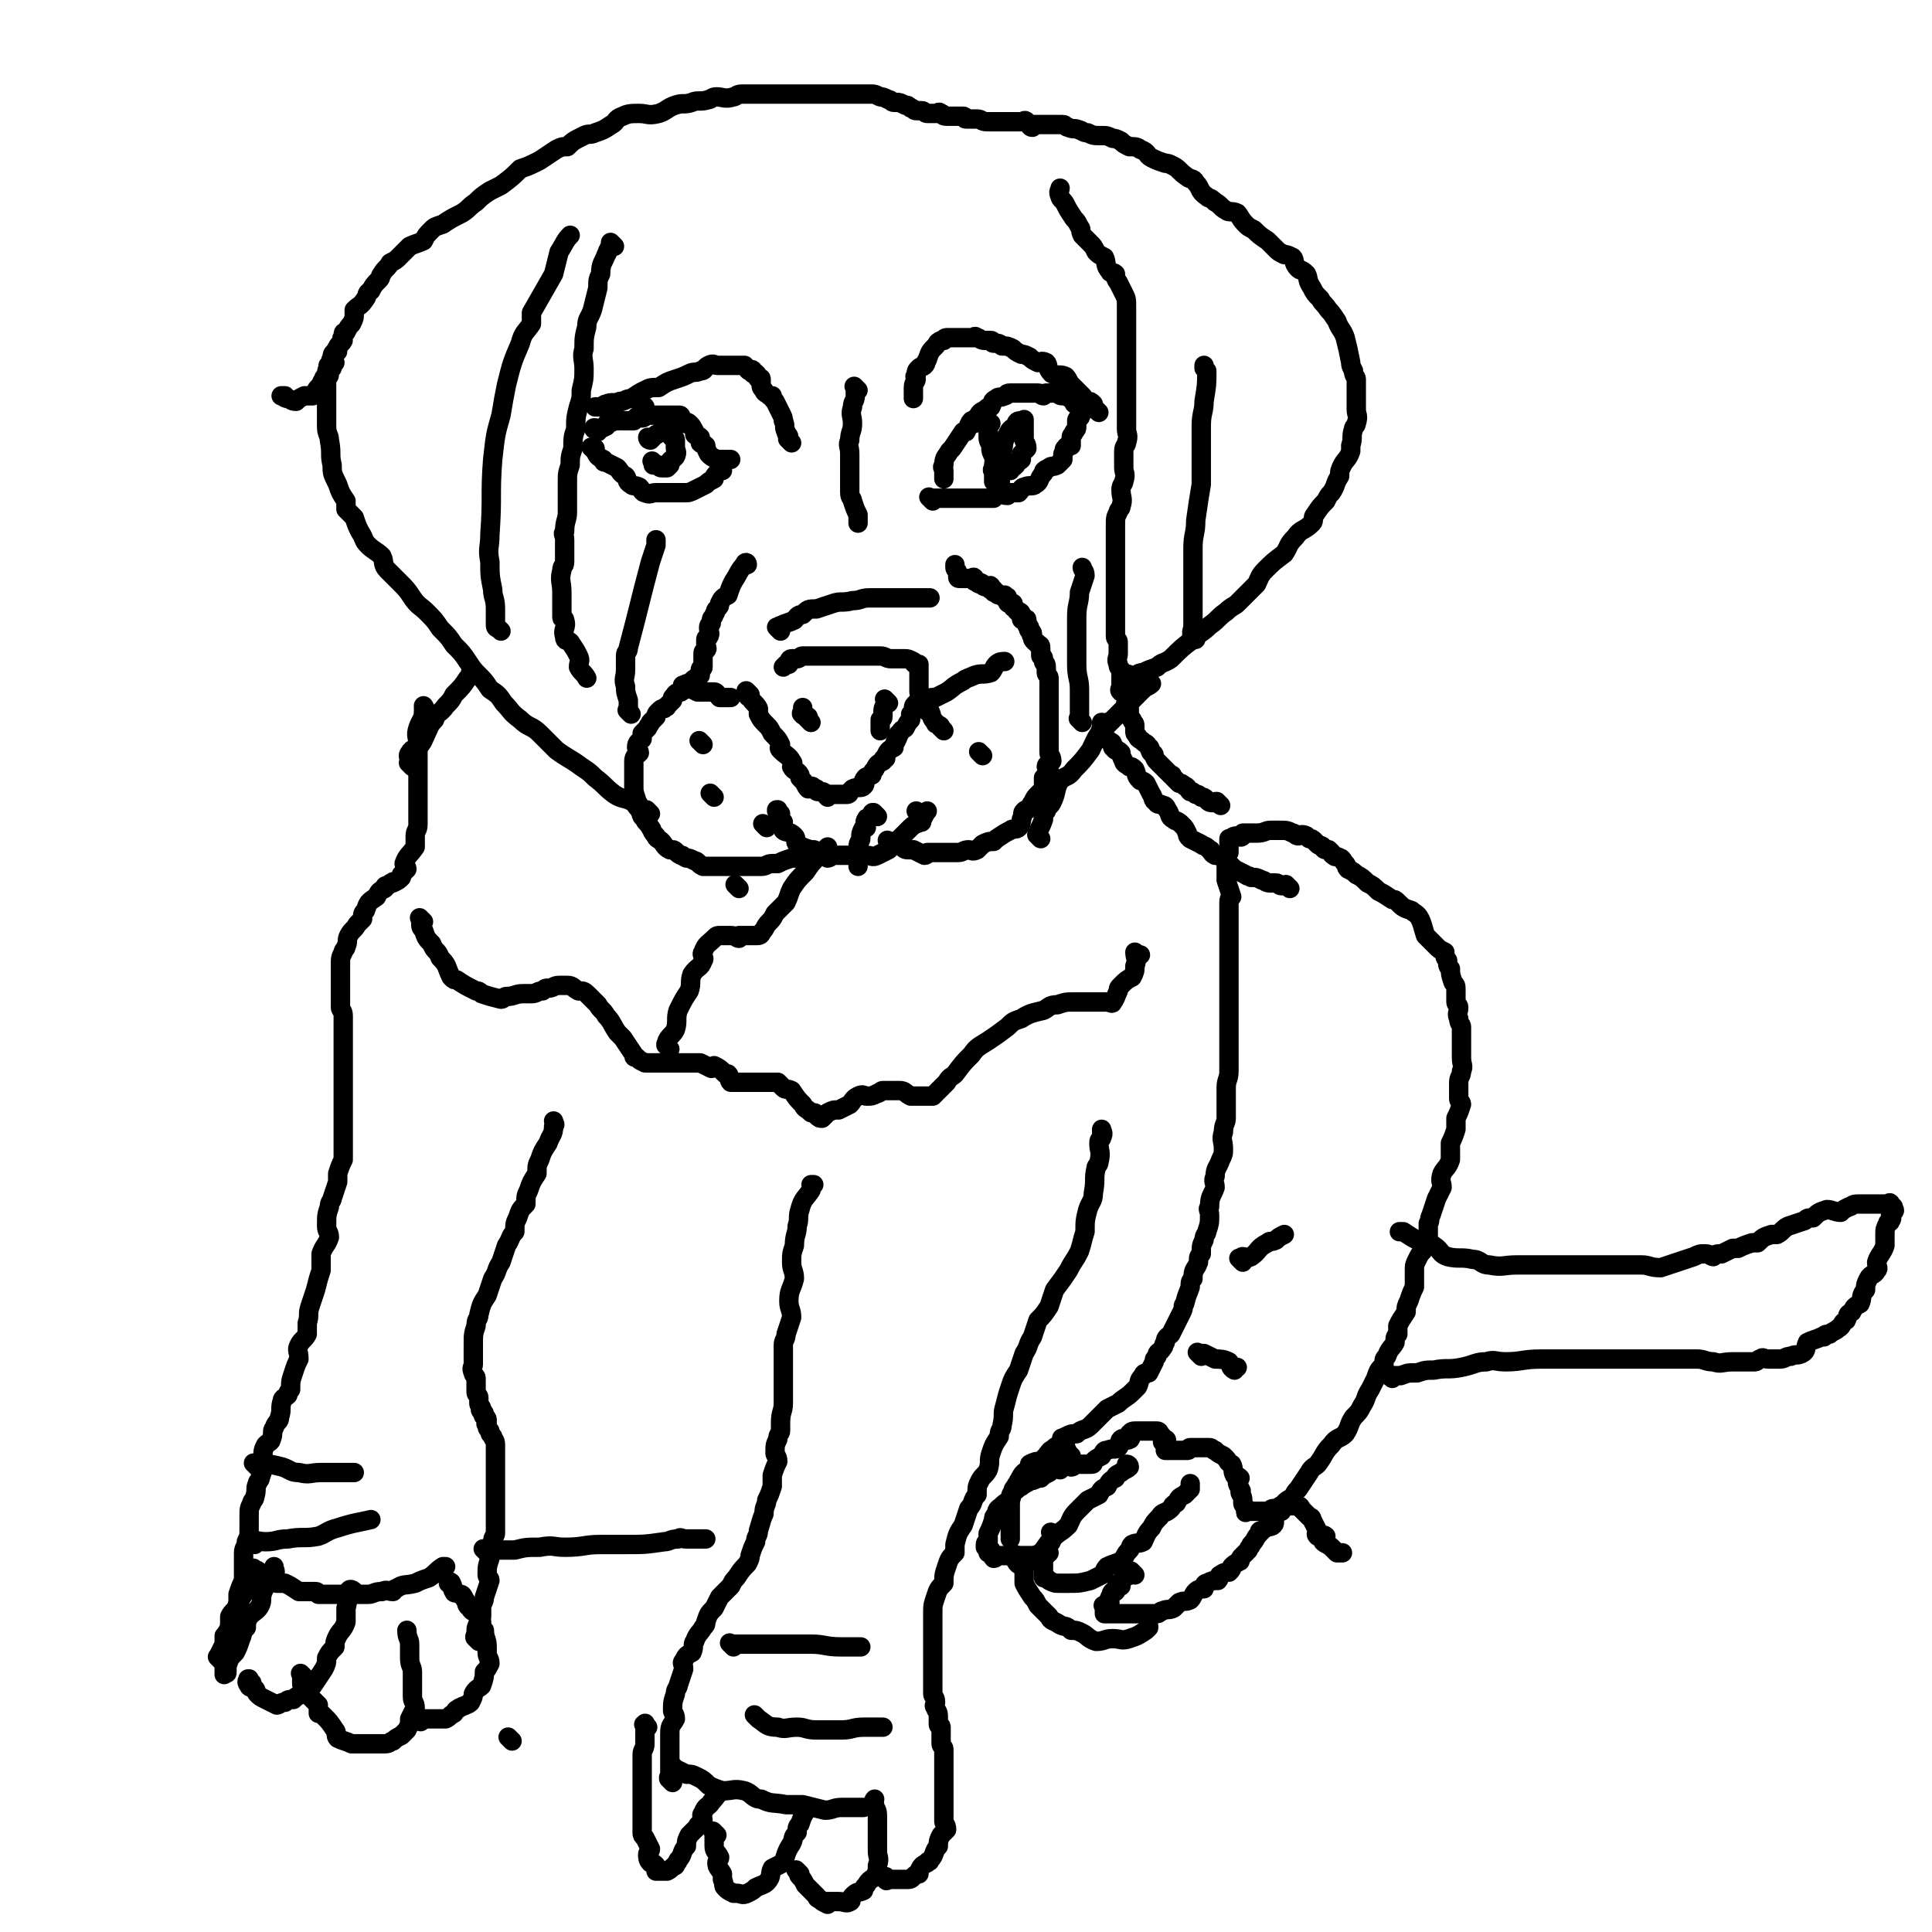 <svg viewBox='0 0 698 698' version='1.1' xmlns='http://www.w3.org/2000/svg' xmlns:xlink='http://www.w3.org/1999/xlink'><g fill='none' stroke='#000000' stroke-width='7' stroke-linecap='round' stroke-linejoin='round'><path d='M234,624c-1,-1 -1,-2 -1,-1 -1,0 0,0 0,1 0,2 0,2 0,4 0,1 0,1 0,2 0,2 -1,2 -1,4 0,1 0,1 0,2 0,3 0,3 0,7 0,1 0,1 0,2 0,1 0,1 0,3 0,2 0,2 0,4 0,2 0,2 0,4 0,2 0,2 0,4 0,1 0,1 0,2 0,1 0,1 1,2 1,2 1,2 2,4 0,1 -1,1 -1,2 0,1 0,2 1,3 1,0 1,0 2,1 0,0 0,1 1,2 0,0 -1,0 -1,0 0,0 0,0 1,0 0,0 1,0 1,0 1,0 1,0 2,0 2,-1 1,-1 3,-2 0,-1 1,-1 1,-2 2,-2 1,-3 3,-5 0,-2 0,-2 1,-4 1,-1 1,-1 3,-3 0,-1 1,-1 2,-2 0,-2 -1,-2 0,-3 1,-3 2,-2 3,-4 2,-2 2,-3 4,-4 '/><path d='M259,663c-1,-1 -1,-1 -1,-1 -1,-1 0,0 0,0 0,0 0,0 0,0 0,1 0,1 0,1 0,1 0,1 0,1 0,2 0,2 0,3 0,2 1,2 2,4 0,1 -1,1 -1,2 0,2 1,2 2,4 0,1 0,1 0,2 1,2 0,2 1,3 1,1 1,1 3,2 0,0 0,0 1,0 2,0 2,1 4,0 2,-1 2,-1 3,-2 2,-1 3,-1 4,-2 2,-2 1,-3 2,-5 2,-1 2,-1 4,-2 1,-3 1,-4 3,-7 1,-2 0,-2 2,-4 0,-2 0,-2 1,-3 1,-3 1,-3 3,-6 0,0 0,0 1,0 '/><path d='M289,677c-1,-1 -1,-1 -1,-1 -1,-1 0,0 0,0 1,1 0,1 1,2 1,1 1,1 2,3 0,0 0,0 1,1 1,1 1,1 3,3 0,0 0,1 1,1 1,1 1,1 3,2 0,0 0,-1 0,-1 1,0 1,0 3,0 0,0 0,0 1,0 2,0 3,1 4,0 1,0 0,-1 1,-2 2,-2 2,-1 4,-2 0,-1 0,-1 1,-2 1,-2 2,-2 3,-3 1,-2 1,-2 1,-4 1,-3 0,-3 0,-5 0,-3 0,-3 0,-6 0,-2 0,-2 0,-4 0,-2 0,-2 0,-3 0,-3 -1,-2 -1,-4 -1,-1 0,-2 0,-2 '/><path d='M320,679c-1,-1 -1,-1 -1,-1 -1,-1 0,0 0,0 0,0 1,0 1,0 0,0 0,1 0,1 0,1 1,0 1,0 1,0 1,0 1,0 1,0 1,0 3,0 1,0 1,0 2,0 2,0 2,0 3,-1 1,-1 1,-1 2,-1 0,-1 0,-1 0,-1 1,-2 1,-2 3,-3 0,-1 1,0 1,-1 2,-2 1,-3 3,-5 0,-2 0,-2 1,-4 1,-1 1,-1 2,-2 0,-2 -1,-2 -1,-3 0,-1 0,-1 0,-1 0,-1 0,-1 0,-2 0,-1 0,-1 0,-2 0,-1 0,-1 0,-1 0,-2 0,-2 0,-3 0,0 0,0 0,0 0,-1 0,-1 0,-1 0,-1 0,-1 0,-1 0,-2 0,-2 0,-3 0,-1 0,-1 0,-1 0,-1 0,-1 0,-2 0,-2 0,-2 0,-4 0,0 0,0 0,0 0,-1 0,-1 0,-2 0,-2 0,-2 0,-3 0,-1 -1,-1 -1,-2 0,-2 0,-2 0,-3 0,-2 0,-2 0,-3 0,-1 -1,0 -1,-1 0,-2 0,-2 0,-3 0,-2 -1,-2 -1,-3 -1,-1 0,-1 0,-2 0,-2 -1,-2 -1,-3 0,-1 0,-1 0,-2 0,-2 0,-2 0,-3 0,-2 0,-2 0,-3 0,-2 0,-2 0,-4 0,-3 0,-3 0,-6 0,-2 0,-2 0,-4 0,-4 0,-4 0,-7 0,-3 0,-3 1,-6 1,-3 1,-3 3,-5 0,-3 0,-3 1,-6 1,-3 1,-3 3,-5 0,-2 0,-2 0,-3 1,-4 1,-4 3,-7 1,-3 1,-3 2,-6 2,-2 1,-3 3,-5 0,-3 0,-3 1,-5 1,-2 2,-2 3,-4 1,-3 0,-3 1,-6 1,-3 1,-3 3,-6 0,-3 1,-2 1,-4 1,-4 0,-4 1,-7 1,-4 1,-4 2,-7 1,-3 1,-3 3,-6 1,-3 1,-3 2,-6 2,-3 1,-3 3,-6 1,-3 1,-3 2,-6 2,-2 2,-2 4,-5 1,-3 1,-3 2,-6 3,-4 3,-4 5,-7 2,-4 2,-3 4,-7 1,-3 1,-4 2,-7 0,-4 0,-4 1,-8 1,-3 2,-3 2,-6 1,-5 0,-5 1,-9 0,-1 1,-1 1,-2 1,-4 0,-4 0,-7 0,-2 1,-1 1,-2 1,-2 0,-2 0,-3 0,0 0,1 0,1 '/><path d='M243,644c-1,-1 -1,-1 -1,-1 -1,-1 0,0 0,0 0,0 0,0 0,0 0,0 0,0 0,0 -1,-1 0,-1 0,-2 0,-2 0,-2 0,-4 0,-3 0,-3 0,-5 0,-3 0,-3 0,-6 0,-3 1,-3 2,-5 0,-2 -1,-2 -1,-3 0,-3 0,-3 1,-6 0,-2 1,-2 1,-3 1,-3 1,-3 2,-6 0,-2 -1,-2 0,-3 1,-2 1,-2 3,-3 1,-2 0,-3 1,-4 1,-3 2,-3 3,-5 1,-1 1,-1 1,-2 1,-3 1,-3 3,-5 1,-2 1,-2 2,-4 2,-2 2,-2 4,-4 1,-2 1,-2 2,-3 2,-3 2,-3 4,-5 1,-2 1,-2 1,-3 1,-3 1,-3 2,-5 0,-2 1,-2 1,-4 1,-3 1,-4 2,-6 0,-3 1,-3 1,-5 1,-2 1,-2 2,-5 0,-2 0,-2 0,-4 1,-3 1,-3 2,-5 0,-2 -1,-2 -1,-3 0,-3 0,-3 1,-5 0,-2 1,-2 1,-3 0,-2 0,-2 0,-3 0,-4 1,-4 1,-7 0,-3 0,-3 0,-5 0,-3 0,-3 0,-6 0,-2 0,-2 0,-4 0,-2 0,-2 0,-3 0,-2 0,-2 0,-3 0,-2 1,-2 1,-4 1,-3 1,-3 2,-6 0,-3 -1,-3 -1,-6 0,-4 1,-4 2,-8 0,-3 -1,-3 -1,-6 0,-3 0,-3 1,-6 0,-4 1,-4 1,-7 1,-3 0,-3 1,-6 1,-4 2,-4 4,-7 0,-1 0,-1 1,-2 0,0 -1,0 -1,0 '/><path d='M91,572c-1,-1 -1,-1 -1,-1 -1,-1 0,0 0,0 0,0 0,0 0,0 0,1 0,1 0,1 0,0 -1,0 -1,0 -1,1 -1,2 -1,4 -2,3 -2,3 -3,6 -1,1 -1,1 -1,3 -1,1 -1,1 -1,3 0,1 -1,1 -1,2 0,3 0,3 0,5 0,1 -1,1 -1,1 0,2 0,2 0,4 0,0 0,0 0,1 0,1 0,1 0,3 0,0 0,0 0,0 0,1 0,1 0,1 0,0 0,0 0,0 1,-1 1,0 1,-1 0,-1 0,-1 0,-2 1,-3 1,-3 3,-5 1,-2 1,-2 2,-5 1,-2 0,-2 2,-4 0,-2 0,-2 1,-4 2,-2 3,-2 4,-4 1,-2 0,-2 1,-5 1,-2 1,-2 3,-4 0,-1 1,-1 1,-2 1,-1 0,-2 0,-3 '/><path d='M91,608c-1,-1 -1,-1 -1,-1 -1,-1 0,0 0,0 0,0 0,0 0,0 0,0 0,0 0,0 -1,-1 0,0 0,0 0,0 0,0 0,0 0,0 0,-1 0,0 -1,0 -1,1 0,2 0,1 1,0 2,1 1,1 0,1 1,2 1,1 1,1 3,2 0,0 0,0 0,0 2,1 2,1 4,2 1,0 1,-1 3,-1 1,-1 1,-1 3,-1 1,-1 1,-1 1,-1 2,-1 2,-1 4,-2 1,-1 1,-1 2,-2 2,-3 2,-3 4,-6 1,-2 1,-2 1,-4 1,-2 1,-2 3,-4 0,-2 0,-2 1,-4 1,-2 2,-2 3,-5 0,-2 0,-2 0,-5 1,-3 0,-4 1,-6 0,-1 1,-1 2,0 0,0 -1,0 -1,1 '/><path d='M185,629c-1,-1 -1,-1 -1,-1 -1,-1 0,0 0,0 0,0 0,0 0,0 '/><path d='M110,606c-1,-1 -1,-1 -1,-1 -1,-1 0,0 0,0 0,0 0,0 0,0 0,1 0,1 0,3 0,1 0,1 1,3 2,2 2,2 4,4 0,0 0,0 1,1 0,1 0,1 0,3 1,0 1,0 2,1 2,2 2,2 4,5 1,1 0,2 1,3 2,1 3,1 5,2 1,0 1,0 3,0 2,0 2,0 5,0 2,0 2,0 4,0 2,0 2,-1 3,-1 1,-1 1,-1 3,-2 1,-1 1,-1 2,-2 1,-2 1,-2 1,-4 1,-2 1,-2 2,-4 0,-2 -1,-2 -1,-4 0,-2 0,-2 0,-4 0,-2 0,-2 0,-5 0,-2 -1,-2 -1,-5 0,-2 0,-2 0,-5 0,-2 -1,-2 -1,-5 0,0 0,0 0,0 '/><path d='M152,622c-1,-1 -1,-1 -1,-1 -1,-1 0,0 0,0 0,0 0,0 0,0 1,0 1,0 1,0 1,0 1,0 1,0 1,0 1,0 1,0 1,0 1,0 2,0 2,0 2,0 4,0 1,0 1,0 1,0 2,-1 1,-1 3,-2 1,-2 1,-1 2,-2 2,-1 3,-1 4,-2 1,-2 1,-2 1,-3 1,-2 2,-2 3,-3 1,-3 1,-3 1,-5 1,-1 1,-1 2,-3 0,-2 -1,-2 -1,-4 0,-1 0,-1 0,-2 0,-3 -1,-3 -1,-6 -1,-1 -1,-1 -1,-3 -1,-2 -1,-2 -2,-3 -1,-1 -2,-1 -2,-2 -2,-1 -1,-2 -2,-3 -1,-2 -1,-2 -2,-2 -1,-1 -2,0 -2,-1 -1,-1 0,-2 -1,-3 0,-1 -1,0 -1,0 '/><path d='M173,593c-1,-1 -1,-1 -1,-1 -1,-1 0,0 0,0 0,0 0,0 0,0 0,0 0,0 0,0 -1,-1 0,-1 0,-1 0,-1 0,-1 0,-1 0,-2 0,-2 1,-4 0,-1 1,-1 1,-2 0,-2 0,-2 0,-3 0,-2 1,-2 1,-4 1,-3 1,-3 2,-6 0,-1 -1,-1 -1,-2 0,-3 0,-3 1,-6 0,-2 1,-2 1,-3 0,-2 0,-2 0,-3 0,-2 1,-2 1,-3 0,-2 0,-2 0,-3 0,-1 0,-1 0,-2 0,-2 0,-2 0,-4 0,-2 0,-2 0,-4 0,-2 0,-2 0,-4 0,-1 0,-1 0,-2 0,-2 0,-2 0,-3 0,-1 0,-1 0,-1 0,-1 0,-1 0,-2 0,-2 0,-2 0,-4 0,-2 0,-2 0,-3 0,-2 -1,-2 -1,-3 -1,-1 -1,-1 -1,-2 -1,-1 -1,-1 -1,-2 -1,-1 0,-1 0,-1 0,-1 0,-1 0,-1 0,-1 -1,-1 -1,-1 -1,-1 0,-1 0,-1 0,-1 -1,-1 -1,-1 -1,-1 0,-1 0,-1 0,-1 -1,-1 -1,-2 0,-1 0,-1 0,-2 0,-1 -1,-1 -1,-2 0,-2 0,-2 0,-3 0,-1 0,-1 0,-2 0,-1 -1,-1 -1,-2 -1,-2 0,-2 0,-3 0,-2 0,-2 0,-4 0,-2 0,-2 0,-3 0,-4 0,-4 1,-7 0,-3 1,-2 1,-4 1,-4 1,-4 3,-7 1,-3 1,-3 2,-6 2,-3 1,-3 3,-6 1,-3 1,-3 2,-6 2,-3 1,-3 3,-5 0,-3 0,-3 1,-5 1,-3 1,-3 3,-5 0,-3 0,-3 1,-5 1,-3 1,-3 3,-6 0,-3 0,-3 1,-5 1,-3 1,-3 3,-6 1,-3 2,-3 2,-6 1,-1 0,-1 0,-2 '/><path d='M80,600c-1,-1 -1,-1 -1,-1 -1,-1 0,0 0,0 0,0 0,-1 0,-1 1,-2 1,-2 2,-4 0,-1 0,-1 0,-3 1,-1 1,-1 2,-3 0,-2 0,-2 0,-4 1,-2 2,-2 3,-4 0,-2 0,-2 0,-4 1,-3 1,-3 2,-5 0,-3 0,-3 0,-6 0,-2 0,-2 0,-4 0,-2 1,-2 1,-4 1,-2 1,-2 1,-5 0,-2 0,-2 0,-4 0,-3 0,-3 1,-5 0,-1 1,-1 1,-2 1,-3 0,-3 1,-5 0,-1 1,-1 1,-2 1,-3 1,-3 2,-5 0,-1 -1,-1 -1,-2 0,-3 0,-3 1,-5 1,-1 2,-1 2,-2 1,-2 0,-3 1,-4 1,-3 2,-2 2,-4 1,-3 0,-3 1,-6 0,-1 1,-1 2,-2 0,-1 0,-1 1,-2 0,-3 0,-3 1,-6 1,-3 1,-3 2,-5 0,-3 -1,-3 0,-5 1,-2 2,-2 3,-4 0,-2 0,-2 0,-4 1,-3 0,-3 1,-6 1,-3 1,-3 2,-6 1,-4 1,-4 2,-7 0,-3 0,-3 0,-6 1,-3 2,-3 3,-6 0,-2 -1,-2 -1,-4 0,-4 0,-4 1,-7 0,-2 1,-2 1,-3 1,-3 1,-3 2,-6 0,-2 0,-2 0,-3 1,-3 1,-3 2,-5 0,-3 0,-3 0,-6 0,-3 0,-3 0,-6 0,-2 0,-2 0,-4 0,-3 0,-3 0,-6 0,-2 0,-2 0,-4 0,-2 0,-2 0,-4 0,-2 0,-2 0,-4 0,-2 0,-2 0,-3 0,-2 0,-2 0,-3 0,-2 0,-2 0,-4 0,-2 0,-2 0,-4 0,-2 0,-2 0,-4 0,-2 -1,-2 -1,-3 0,-3 0,-3 0,-6 0,-1 0,-1 0,-2 0,-2 0,-2 0,-4 0,-2 0,-2 0,-3 0,-3 0,-3 1,-5 0,-1 1,-1 1,-2 1,-2 0,-2 1,-4 1,-2 2,-2 3,-4 1,-1 1,-1 2,-2 0,-2 0,-2 1,-3 1,-3 1,-3 4,-5 1,-2 1,-2 3,-3 0,-1 0,-1 1,-1 1,-1 1,-1 2,-1 0,-1 0,0 0,0 2,-1 2,-1 3,-2 0,-1 0,-1 0,-1 1,-1 1,-1 2,-2 0,-1 -1,-1 -1,-2 1,-3 2,-3 4,-6 0,-2 0,-3 0,-4 0,-2 1,-2 1,-4 0,-2 0,-2 0,-3 0,-3 0,-3 0,-5 0,-2 0,-2 0,-3 0,-2 0,-2 0,-4 0,-1 0,-1 0,-2 0,-2 0,-2 0,-3 0,-1 0,-1 0,-2 0,-2 0,-2 0,-3 0,-2 0,-2 0,-4 0,-3 -1,-3 0,-6 1,-3 2,-3 2,-6 1,-1 0,-2 0,-2 0,0 0,1 0,1 '/><path d='M383,531c-1,-1 -1,-1 -1,-1 -1,-1 0,0 0,0 0,0 0,0 0,0 0,0 -1,0 -1,0 -1,1 -1,1 -2,2 -2,1 -2,1 -3,2 -2,0 -2,1 -4,1 -1,1 -2,1 -3,2 -2,1 -1,1 -3,2 -1,1 0,1 -1,3 -2,1 -2,1 -3,2 -1,1 -2,1 -2,3 -1,1 -1,1 -1,2 -1,3 -1,3 -2,5 0,1 0,1 0,3 0,0 -1,0 -1,1 0,1 0,1 0,1 1,1 1,0 2,1 0,0 -1,1 -1,1 0,0 1,0 1,0 1,0 0,1 1,2 1,0 1,-1 2,-1 0,0 0,0 0,0 1,0 1,0 1,0 1,0 1,0 1,0 1,0 1,0 1,0 1,0 1,0 1,0 1,0 1,0 1,0 1,0 1,0 1,0 1,0 1,0 3,0 0,0 0,0 1,0 1,0 1,0 2,0 0,0 0,0 0,0 1,0 1,0 2,0 1,0 1,0 1,0 1,0 1,0 1,0 1,0 1,0 2,-1 0,0 0,0 0,0 '/><path d='M372,564c-1,-1 -1,-1 -1,-1 -1,-1 0,0 0,0 0,0 0,0 0,0 0,0 -1,0 0,0 0,-1 0,0 1,0 2,-1 2,-1 4,-2 2,-2 2,-3 4,-5 3,-3 3,-2 6,-5 1,-2 1,-3 3,-5 2,-2 2,-2 4,-4 2,-1 2,-1 4,-2 1,-2 1,-2 3,-3 1,-2 1,-2 3,-3 0,-1 0,-1 2,-2 1,-1 2,-1 3,-2 0,-1 -1,-1 -1,-1 '/><path d='M381,555c-1,-1 -1,-1 -1,-1 -1,-1 0,0 0,0 0,0 0,1 0,1 0,2 0,2 -1,3 0,1 -1,1 -1,1 -1,1 -1,1 -1,3 0,1 0,1 0,3 0,0 0,0 0,0 0,1 0,1 0,1 0,2 0,2 0,4 0,0 1,0 1,0 1,1 1,1 1,1 2,1 2,1 4,1 1,0 1,0 3,0 4,0 4,0 8,-1 2,-1 2,-1 4,-2 1,-1 1,-2 2,-3 2,-1 3,-1 5,-2 2,-2 1,-2 3,-4 1,-1 0,-1 1,-2 2,-1 2,0 4,-1 1,-2 1,-3 3,-5 1,-2 1,-2 3,-4 1,-2 2,-1 4,-3 1,-1 0,-1 2,-2 1,-2 1,-2 3,-3 1,-1 1,-1 2,-2 0,-1 0,-1 0,-2 '/><path d='M410,569c-1,-1 -1,-1 -1,-1 -1,-1 0,0 0,0 0,0 0,0 0,0 0,0 -1,0 -1,0 0,0 0,1 0,1 -1,1 -1,0 -2,1 -1,1 -1,2 -1,3 -1,0 -1,-1 -1,-1 -1,0 0,2 -1,3 0,0 -1,0 -1,0 -1,1 0,1 -1,2 0,0 0,0 0,1 -1,0 0,0 0,1 0,0 -1,0 -1,1 0,0 0,0 0,0 -1,0 -1,0 -1,0 -1,0 0,0 0,1 0,0 0,1 0,1 0,1 0,1 0,1 0,0 1,0 1,0 1,0 1,0 1,0 1,0 1,0 2,0 1,0 1,0 2,0 0,0 0,0 0,0 1,0 1,0 3,0 0,0 0,0 1,0 1,0 1,0 3,0 1,0 1,0 2,0 2,0 2,0 4,0 1,0 1,-1 2,-1 2,-1 2,0 4,-1 1,-1 1,-1 2,-2 2,-1 2,0 4,-1 1,-1 1,-2 2,-3 1,-1 2,-1 3,-1 0,-1 0,-2 1,-2 2,-1 2,-1 4,-1 1,-1 0,-2 1,-2 1,-1 2,-1 3,-1 1,-1 1,-1 1,-2 1,-1 1,-1 3,-2 0,-1 0,-1 1,-2 1,-1 1,-1 2,-2 0,-1 1,-1 1,-2 2,-2 1,-2 3,-4 0,-1 0,-1 1,-1 2,-2 3,-1 4,-2 1,-1 0,-2 0,-3 1,-2 1,-1 3,-2 1,-2 0,-2 1,-3 1,-1 1,-1 3,-2 1,-2 1,-2 2,-3 2,-3 2,-3 4,-6 1,-2 2,-2 3,-3 3,-4 2,-4 5,-7 2,-3 3,-2 5,-4 2,-3 1,-3 3,-6 2,-2 2,-2 3,-4 2,-3 1,-3 3,-6 1,-2 1,-2 2,-4 1,-3 1,-3 3,-5 0,-2 0,-2 1,-3 1,-3 2,-3 3,-5 0,-2 0,-2 1,-3 0,-2 0,-2 0,-3 1,-2 1,-2 3,-5 0,-2 0,-2 1,-4 1,-3 1,-3 2,-5 0,-3 0,-3 0,-6 0,-2 0,-2 1,-4 1,-2 1,-2 2,-3 1,-3 1,-3 2,-5 0,-2 0,-2 0,-5 1,-1 0,-1 1,-3 1,-3 1,-3 2,-6 1,-2 1,-2 2,-4 0,-2 -1,-2 0,-5 1,-2 2,-2 3,-5 0,-3 0,-3 0,-6 1,-2 1,-2 2,-5 0,-2 0,-2 0,-4 1,-2 1,-2 2,-5 0,-1 -1,-1 -1,-2 0,-3 0,-3 0,-6 0,-2 1,-2 1,-4 1,-2 0,-2 0,-5 0,-2 0,-2 0,-4 0,-1 0,-1 0,-2 0,-3 0,-3 0,-5 0,-1 -1,-1 -1,-3 -1,-2 0,-2 0,-4 0,-1 -1,-1 -1,-2 0,-2 0,-2 0,-4 0,-2 0,-2 -1,-3 -1,-3 -1,-3 -1,-5 -1,-1 -1,-1 -1,-3 -1,-1 -1,-1 -1,-3 -2,-1 -2,-1 -3,-2 -2,-2 -2,-2 -4,-4 -1,-3 -1,-4 -2,-6 -1,-2 -2,-2 -3,-3 -3,-1 -3,-1 -5,-3 -1,-1 -1,-1 -2,-1 -3,-2 -3,-2 -5,-3 -2,-2 -2,-2 -4,-3 -2,-2 -2,-2 -4,-3 -1,-1 -1,-1 -3,-2 -1,-1 0,-1 -1,-2 -1,-1 -1,-2 -2,-2 -1,-1 -2,0 -2,-1 -1,0 -1,-1 -1,-1 -1,-1 -1,-1 -1,-1 -1,0 -1,0 -1,0 -1,0 -1,-1 -1,-1 -1,-1 -1,0 -2,-1 -1,-1 -1,-1 -1,-1 -1,-1 -1,-1 -2,-1 -1,-1 -1,-1 -1,-1 -2,-1 -2,0 -3,0 -1,0 -1,-1 -2,-1 -2,-1 -2,-1 -5,-1 -1,0 -1,0 -3,0 -2,0 -2,1 -5,1 -1,0 -1,0 -2,0 -2,0 -2,0 -3,0 0,0 0,1 0,1 -1,1 -1,0 -2,0 -2,0 -2,1 -2,1 -1,1 -1,0 -1,0 0,0 0,1 0,1 0,1 0,1 0,1 0,1 0,1 0,3 0,0 -1,0 -1,0 0,1 0,1 0,2 0,2 0,2 0,4 0,1 0,1 0,3 0,1 0,1 0,1 1,3 1,3 2,6 0,0 -1,0 -1,2 0,2 0,2 0,4 0,3 0,3 0,6 0,3 0,3 0,6 0,1 0,1 0,3 0,2 0,2 0,4 0,2 0,2 0,4 0,3 0,3 0,6 0,2 0,2 0,5 0,3 0,3 0,6 0,2 0,2 0,5 0,3 0,3 0,7 0,2 0,2 0,5 0,3 -1,3 -1,6 0,2 0,2 0,5 0,3 0,3 0,6 0,2 -1,2 -1,5 -1,3 0,3 0,6 0,2 0,2 -1,4 -1,3 -2,3 -2,6 -1,2 0,2 0,4 -1,3 -2,3 -2,7 -1,1 0,1 0,3 0,3 0,3 -1,6 0,1 -1,1 -1,3 -1,2 -1,2 -1,5 -1,1 -1,1 -1,3 -1,3 -2,2 -2,6 -1,1 -1,1 -1,3 -1,3 -1,2 -2,6 -1,1 0,1 -1,3 -1,2 -1,2 -2,4 -1,2 -1,2 -2,4 -1,1 -2,1 -2,3 -1,1 0,1 -1,2 -1,2 -2,1 -2,3 -1,1 -1,1 -1,2 -1,2 -1,2 -2,4 -1,0 -2,0 -2,1 -2,2 -1,2 -2,4 -1,1 -1,1 -2,2 -2,2 -3,2 -5,4 -2,1 -2,1 -4,2 -2,2 -2,2 -4,4 -1,1 -1,1 -2,2 -2,2 -3,1 -5,3 -2,0 -2,0 -4,1 -1,1 0,2 -1,3 -2,1 -2,0 -3,1 -1,1 -2,1 -2,2 -1,0 0,1 -1,1 -1,1 -1,1 -2,2 -2,0 -2,0 -4,1 0,1 0,1 0,2 -1,1 -1,0 -2,1 -1,1 -1,1 -1,2 -1,0 0,0 -1,1 0,1 -1,1 -1,2 -1,1 -1,1 -1,2 -1,1 -1,2 -1,3 -1,1 0,1 0,1 0,2 0,2 0,4 0,1 0,1 0,3 0,1 0,1 0,3 0,1 0,1 0,2 0,0 0,0 0,1 '/><path d='M368,563c-1,-1 -1,-1 -1,-1 -1,-1 0,0 0,0 0,0 0,1 0,1 0,1 0,1 0,1 1,2 2,1 3,3 0,2 0,2 0,5 1,2 1,2 3,5 1,1 1,1 2,3 2,2 2,2 4,4 1,2 1,1 4,3 2,1 2,0 4,2 2,0 2,0 4,1 2,1 2,2 5,3 3,0 3,-1 6,-1 3,0 3,1 6,0 3,-1 3,-1 6,-3 1,-1 1,-1 1,-1 0,-1 0,0 0,0 '/><path d='M466,321c-1,-1 -1,-1 -1,-1 -1,-1 0,0 0,0 0,0 0,0 0,0 -1,0 -1,0 -2,0 -1,0 -1,-1 -2,-1 -1,0 -1,0 -2,0 -2,0 -2,-1 -3,-1 -2,-1 -2,-1 -4,-1 -1,-1 -1,0 -2,-1 -2,-1 -2,-1 -4,-2 -1,-1 -1,-1 -2,-2 -2,-1 -1,-2 -2,-2 -2,-1 -2,-1 -3,-1 -2,-1 -1,-2 -2,-2 -2,-2 -2,-1 -3,-2 -2,-1 -2,-1 -4,-2 -1,-1 -1,-1 -1,-2 -1,-2 -1,-2 -2,-3 -2,-2 -2,-1 -3,-2 -2,-1 -1,-2 -2,-3 -1,-2 -1,-2 -2,-2 -1,-1 -2,0 -2,-1 -2,-1 -1,-2 -2,-3 -1,-2 -1,-2 -2,-4 -1,-1 -2,-1 -2,-1 -2,-2 -1,-2 -2,-4 -1,-1 -1,-1 -2,-1 -1,-1 -2,-1 -2,-2 -1,-2 -1,-2 -1,-3 -1,-1 -1,-1 -2,-1 -1,-1 -1,-1 -1,-1 0,-1 0,-1 0,-1 0,-1 -1,-1 -1,-1 -1,-1 -1,-1 -1,-1 -1,0 -1,-1 -1,-1 -1,-1 -1,-1 -1,-2 -1,0 0,0 0,-1 0,0 0,0 0,-1 0,0 0,-1 0,-1 0,0 0,1 0,1 0,0 0,0 0,0 1,0 1,-1 2,-1 '/><path d='M441,291c-1,-1 -1,-1 -1,-1 -1,-1 0,0 0,0 0,0 0,0 0,0 0,0 0,0 0,0 -1,-1 -1,0 -1,0 -2,0 -2,0 -3,-1 -1,-1 -1,-1 -2,-1 -1,-1 -1,-1 -2,-1 -1,-1 -1,-1 -2,-1 -1,-1 -1,-2 -2,-2 -1,-1 -1,-1 -2,-1 -1,-1 -1,-1 -2,-2 -1,-1 0,-1 -1,-1 -1,-1 -1,-1 -2,-2 -1,-1 -1,-1 -2,-2 -1,-1 -1,-1 -1,-1 -1,-1 -1,-2 -1,-2 0,-1 -1,-1 -1,-1 -1,-1 0,-2 -1,-2 -1,-2 -1,-1 -2,-2 -1,-1 -2,-1 -2,-2 -1,-1 -1,-1 -1,-2 0,-1 0,-1 0,-2 0,-1 -1,-1 -1,-2 -1,-1 -1,-1 -1,-2 0,-1 0,-2 0,-2 0,-1 -1,0 -1,0 -1,-1 0,-2 0,-3 0,-2 0,-2 -1,-3 0,0 -1,0 -1,0 -1,-1 0,-1 0,-2 0,-1 0,-1 0,-1 0,-2 0,-2 0,-4 0,-1 0,-1 0,-1 -1,-1 -1,-1 -1,-2 -1,-2 0,-2 0,-4 0,-2 0,-2 0,-4 0,-1 -1,-1 -1,-2 0,-2 0,-2 0,-3 0,-2 0,-2 0,-3 0,-2 0,-2 0,-3 0,-1 0,-1 0,-1 0,-3 0,-3 0,-5 0,-2 0,-2 0,-4 0,-2 0,-2 0,-4 0,-1 0,-1 0,-2 0,-3 0,-3 0,-5 0,-1 0,-1 0,-2 0,-2 0,-2 0,-4 0,-2 0,-3 0,-4 0,-3 0,-3 1,-5 0,-1 1,-1 1,-2 1,-3 0,-3 0,-6 0,-2 1,-2 1,-3 1,-3 0,-3 0,-5 0,-2 0,-2 0,-3 0,-2 0,-2 0,-3 0,-2 1,-2 1,-3 1,-3 0,-3 0,-5 0,-1 0,-1 0,-2 0,-3 0,-3 0,-5 0,-1 0,-1 0,-2 0,-2 0,-2 0,-4 0,-1 0,-1 0,-1 0,-2 0,-2 0,-4 0,-1 0,-1 0,-2 0,-2 0,-2 0,-3 0,-4 0,-4 0,-7 0,-2 0,-2 0,-4 0,-2 0,-2 0,-4 0,-2 0,-2 0,-4 0,-1 0,-1 0,-2 0,-3 0,-3 -1,-5 -1,-2 -1,-2 -2,-4 -1,-1 -1,-2 -1,-3 -1,-1 -2,0 -2,-1 -2,-2 -1,-3 -2,-5 -2,-1 -2,-1 -3,-2 -1,-2 -1,-2 -2,-3 -2,-2 -2,-2 -3,-3 -1,-2 0,-2 -1,-3 -1,-2 -1,-2 -2,-3 -2,-3 -2,-3 -3,-5 -1,-2 -2,-2 -2,-3 -1,-2 0,-2 0,-3 '/><path d='M409,245c-1,-1 -1,-1 -1,-1 -1,-1 0,0 0,0 0,0 0,0 0,0 1,0 1,0 1,0 1,0 1,0 1,0 1,0 1,-1 3,-1 2,-1 2,-1 5,-2 2,-2 2,-1 5,-3 4,-4 4,-4 8,-7 3,-3 3,-2 6,-5 3,-2 3,-3 6,-5 2,-2 3,-2 4,-3 4,-4 4,-4 7,-7 1,-2 1,-3 3,-5 3,-3 3,-3 7,-6 2,-3 1,-3 4,-6 2,-3 3,-2 6,-5 1,-1 0,-2 1,-3 2,-3 2,-3 4,-5 1,-2 1,-2 2,-3 2,-3 1,-3 3,-6 0,-2 0,-2 1,-4 1,-2 2,-2 3,-5 0,-1 0,-1 0,-2 1,-3 0,-3 1,-6 0,-1 1,-1 1,-2 1,-3 0,-3 0,-5 0,-1 0,-1 0,-2 0,-3 0,-3 0,-5 0,-2 0,-2 0,-4 0,-1 -1,-1 -1,-3 -1,-2 -1,-2 -1,-3 -1,-5 -1,-5 -2,-9 -1,-3 -2,-3 -3,-6 -2,-3 -2,-3 -3,-4 -2,-3 -2,-2 -3,-4 -2,-2 -2,-2 -3,-4 -2,-3 -1,-3 -2,-5 -2,-2 -2,-1 -3,-2 -2,-2 -1,-3 -2,-4 -2,-1 -2,-1 -3,-1 -2,-1 -2,-1 -3,-2 -2,-2 -2,-2 -3,-3 -3,-2 -3,-2 -5,-4 -2,-1 -2,-1 -3,-2 -2,-2 -2,-3 -3,-4 -2,-1 -3,0 -4,-1 -2,-1 -2,-2 -4,-3 -2,-2 -2,-1 -3,-2 -3,-2 -2,-3 -4,-5 -1,-2 -2,-1 -3,-2 -3,-2 -3,-3 -5,-4 -2,-1 -2,-1 -3,-1 -3,-1 -3,-1 -5,-2 -2,-1 -1,-2 -4,-3 -1,-1 -2,-1 -4,-1 -2,-1 -2,-1 -3,-2 -2,-1 -2,-1 -3,-1 -2,-1 -2,-1 -4,-1 -3,0 -3,0 -5,-1 -2,0 -2,-1 -3,-1 -2,-1 -2,0 -4,-1 -1,0 -1,-1 -2,-1 -1,0 -1,0 -2,0 -2,0 -2,0 -3,0 -1,0 -1,0 -1,0 -1,0 -1,0 -2,0 -1,0 -1,0 -1,0 -1,0 -1,0 -1,0 -1,0 -1,1 -1,1 -1,0 -1,-1 -1,-1 -1,-1 -1,-1 -1,-1 -1,-1 -1,0 -2,0 -2,0 -2,0 -4,0 -1,0 -1,0 -1,0 -1,0 -1,0 -2,0 -2,0 -2,0 -3,0 -1,0 -1,0 -2,0 -3,0 -2,-1 -4,-1 -2,0 -2,0 -4,0 -1,0 0,-1 -1,-1 -1,0 -1,0 -2,0 -1,0 -1,0 -2,0 -1,0 -1,0 -2,0 -2,0 -1,-1 -2,-1 -1,-1 -1,0 -1,0 -1,0 -1,0 -1,0 -1,0 -1,0 -1,0 -1,0 -1,0 -2,0 -1,0 -1,-1 -2,-1 -1,0 -1,0 -2,0 -1,0 -1,-1 -2,-1 -1,-1 -1,-1 -2,-1 -2,-1 -2,-1 -3,-1 -1,0 -1,0 -1,0 -1,0 -1,-1 -2,-1 -2,-1 -2,-1 -3,-1 -2,-1 -2,-1 -3,-1 -2,0 -2,0 -3,0 -2,0 -2,0 -3,0 -1,0 -1,0 -2,0 -1,0 -1,0 -2,0 -2,0 -2,0 -3,0 -2,0 -2,0 -3,0 -2,0 -2,0 -3,0 -1,0 -1,0 -2,0 -2,0 -2,0 -3,0 -2,0 -2,0 -3,0 -3,0 -3,0 -6,0 -2,0 -2,0 -4,0 -2,0 -2,0 -4,0 -3,0 -3,0 -6,0 -2,0 -2,1 -3,1 -3,1 -4,0 -6,0 -2,0 -2,1 -3,1 -3,1 -4,0 -6,1 -3,1 -3,0 -6,1 -3,1 -3,2 -6,3 -4,1 -4,0 -7,0 -3,0 -4,0 -6,1 -3,1 -2,2 -4,3 -3,2 -3,2 -6,3 -2,1 -2,0 -4,1 -4,2 -4,2 -6,4 -2,0 -2,0 -4,1 -3,2 -3,2 -6,4 -4,2 -4,2 -7,3 -3,3 -3,3 -7,6 -2,1 -2,1 -4,2 -3,2 -3,2 -5,4 -3,2 -2,2 -5,4 -4,2 -4,2 -7,4 -3,1 -3,1 -4,2 -2,2 -2,2 -3,4 -2,1 -3,1 -5,2 -2,2 -2,2 -4,4 -1,1 -1,1 -3,2 -1,2 -2,2 -3,4 -1,1 0,1 -1,2 -2,2 -2,2 -3,4 -2,1 -1,2 -2,3 -2,3 -2,2 -4,4 0,0 0,1 0,1 0,2 0,2 -1,4 -1,1 -1,1 -2,3 -1,0 -1,0 -1,2 -1,0 0,1 0,1 -1,2 -2,1 -2,3 -1,0 0,0 0,1 0,0 -1,0 -1,0 -1,1 -1,1 -1,3 -1,0 0,0 0,0 0,1 0,2 0,3 0,0 -1,-1 -1,-1 -1,0 0,0 0,1 0,1 0,1 0,1 0,1 0,1 0,1 0,1 0,1 -1,1 -1,1 -1,0 -1,1 -1,1 -1,2 -1,3 -1,0 -1,0 -1,0 -1,1 -1,2 -2,3 -2,0 -2,0 -3,0 -2,1 -2,1 -3,2 -2,0 -2,-1 -3,-1 -1,0 -2,-1 -2,-1 -1,0 0,0 1,0 '/><path d='M282,294c-1,-1 -1,-1 -1,-1 -1,-1 0,0 0,0 0,0 0,0 0,0 0,0 0,-1 0,0 -1,0 0,0 0,1 0,1 0,1 0,1 0,1 1,1 2,2 0,1 -1,1 0,3 1,1 2,0 4,2 1,1 0,2 1,3 2,1 2,1 4,2 1,0 1,0 2,0 3,1 3,2 5,3 1,0 1,-1 3,-1 1,0 1,0 3,0 2,0 2,0 4,0 2,0 2,0 4,0 2,0 2,1 4,0 2,-1 2,-1 4,-2 2,-2 2,-2 4,-4 2,-2 2,-2 4,-4 2,-2 3,-1 4,-3 1,-1 1,-2 2,-3 '/><path d='M322,305c-1,-1 -1,-1 -1,-1 -1,-1 0,0 0,0 0,0 1,0 1,0 2,0 2,0 3,1 1,0 1,1 1,1 1,1 1,1 3,1 0,0 0,0 1,0 2,1 2,1 4,2 1,0 1,-1 1,-1 2,0 2,0 4,0 1,0 1,0 2,0 3,0 3,0 5,0 2,0 2,-1 4,-1 1,0 1,1 3,0 1,-1 1,-1 2,-2 2,-1 2,-1 4,-1 1,-1 1,-1 1,-1 3,-2 3,-2 5,-3 1,-1 2,0 3,-1 1,-1 1,-2 1,-3 1,-2 0,-2 1,-3 1,-1 1,0 2,-1 1,-1 0,-1 1,-2 1,-2 1,-2 2,-3 1,-1 1,-1 2,-2 0,-2 0,-2 0,-4 1,-1 1,-1 2,-3 0,-1 -1,-1 -1,-1 0,-1 1,-1 2,-2 0,-2 -1,-2 -1,-3 0,-1 0,-1 0,-2 0,-1 0,-1 0,-1 0,-1 0,-1 0,-2 0,-1 0,-1 0,-1 0,-1 0,-1 0,-2 0,-1 0,-1 0,-1 0,-1 0,-1 0,-1 0,-1 0,-1 0,-1 0,-1 0,-1 0,-1 0,-1 0,-1 0,-1 0,-1 0,-1 0,-1 0,-1 0,-1 0,-1 0,-1 0,-1 0,-1 0,-1 0,-1 0,-1 0,-1 0,-1 0,-1 0,-1 0,-1 0,-1 0,-1 0,-1 0,-1 0,-1 0,-1 0,-1 0,-1 0,-1 0,-1 0,-1 0,-1 0,-2 0,-1 0,-1 0,-1 0,-1 0,-1 0,-2 0,-1 -1,-1 -1,-2 0,-1 0,-1 0,-2 0,-2 -1,-1 -1,-2 0,-1 0,-1 0,-1 0,-1 -1,-1 -1,-1 0,-1 0,-1 0,-2 0,-2 0,-2 -1,-2 0,-1 -1,-1 -1,-1 -1,-1 -1,-1 -1,-2 -1,-1 0,-1 0,-1 0,-1 -1,-1 -1,-1 -1,-1 0,-1 0,-1 0,-1 -1,-1 -1,-1 0,-1 0,-2 0,-2 0,-1 -1,0 -1,0 -1,0 -1,0 -1,-1 0,-1 0,-1 0,-1 0,-1 -1,-1 -1,-1 -1,0 -1,-1 -1,-1 -1,-1 -1,0 -1,-1 0,0 0,-1 0,-1 0,0 -1,0 -1,0 -1,0 -1,0 -1,-1 0,-1 0,-1 0,-1 0,-1 -1,0 -1,0 -1,0 0,-1 0,-1 0,0 0,0 -1,0 -1,0 -1,0 -1,0 -1,0 -1,-1 -1,-1 -1,-1 -1,0 -1,0 0,0 0,-1 0,-1 0,0 -1,0 -1,0 -1,0 0,-1 0,-1 0,-1 -1,0 -1,0 -1,0 -1,0 -1,0 -1,0 -1,-1 -1,-1 -1,-1 -1,0 -1,0 -1,0 -1,-1 -1,-1 -1,-1 -1,0 -1,0 0,0 0,-1 0,-1 0,-1 -1,0 -1,0 -1,0 -1,0 -1,0 -1,0 -1,0 -1,0 -1,0 -1,0 -1,0 0,0 -1,0 -1,0 -1,0 -1,0 -1,-1 0,-1 0,-1 0,-1 0,-1 -1,-1 -1,-2 0,-1 0,-1 0,-1 '/><path d='M293,308c-1,-1 -1,-1 -1,-1 -1,-1 0,0 0,0 0,0 0,0 0,0 0,0 0,0 0,0 -1,-1 -1,0 -1,0 -1,1 -1,1 -1,1 -1,1 -1,1 -2,2 -1,0 -1,0 -2,0 -3,1 -3,1 -5,2 -1,0 -1,0 -2,0 -2,0 -2,1 -4,1 -1,0 -1,0 -2,0 -2,0 -2,0 -3,0 -2,0 -2,0 -3,0 -2,0 -2,0 -3,0 -2,0 -2,0 -3,0 -3,0 -3,0 -5,0 -1,0 -1,0 -2,0 -2,-1 -2,-2 -3,-2 -2,-1 -2,-1 -3,-1 -2,-1 -1,-1 -2,-1 -2,-1 -2,-2 -3,-2 -1,0 -1,0 -1,0 -2,-1 -2,-2 -3,-3 -1,-1 -2,-1 -2,-2 -2,-2 -1,-2 -2,-3 -1,-2 -2,-2 -2,-3 -1,-1 -1,-1 -1,-1 -1,-2 0,-2 -1,-3 0,-2 -1,-2 -1,-3 -1,-3 -1,-3 -1,-5 0,-2 0,-2 0,-4 0,-1 0,-1 0,-3 0,-1 0,-1 0,-2 0,-2 1,-2 2,-3 0,-1 -1,-1 -1,-2 0,-2 1,-2 2,-3 0,-1 0,-1 0,-2 1,-1 1,-1 2,-2 0,-1 1,-1 1,-2 1,-1 1,-1 2,-2 0,-1 0,-1 1,-2 1,-1 1,-1 2,-1 0,-1 1,0 1,-1 1,-1 1,-1 2,-2 0,-1 0,-1 0,-1 1,-1 1,-2 3,-2 0,-1 0,0 0,0 1,-1 1,-1 2,-2 0,-1 0,-1 0,-1 1,0 1,0 2,0 0,0 0,-1 0,-1 0,0 0,0 0,0 1,-1 1,-1 2,-1 0,-1 0,-1 1,-1 0,0 0,0 0,0 0,0 0,0 0,-1 0,0 0,-1 0,-1 0,-1 1,0 1,-1 0,0 0,0 0,-1 0,-1 0,-1 0,-2 0,-1 0,-2 0,-2 0,-1 1,-1 1,-1 1,-1 0,-1 0,-1 0,-1 0,-1 0,-1 0,-1 0,-2 0,-2 0,-1 1,0 1,-1 1,-1 0,-2 0,-3 0,-2 1,-1 1,-2 0,-1 0,-1 0,-1 0,-1 1,-1 1,-2 1,-1 0,-1 1,-2 1,-1 1,-1 1,-2 1,-2 1,-2 3,-3 1,-3 1,-3 2,-5 2,-3 2,-4 4,-6 0,-1 1,-1 1,0 '/><path d='M271,251c-1,-1 -1,-1 -1,-1 -1,-1 0,0 0,0 0,0 0,0 0,0 0,1 0,1 0,1 0,1 1,1 1,1 1,2 2,2 3,4 0,1 0,1 0,2 1,2 1,2 3,4 1,1 1,1 2,3 2,2 2,2 3,4 0,1 -1,1 0,2 2,2 3,2 4,4 1,1 0,1 0,2 1,2 2,1 3,3 0,0 0,0 0,1 1,1 1,1 1,1 1,1 1,2 2,3 0,0 0,-1 1,-1 1,0 1,1 2,1 0,1 0,1 1,1 1,0 1,0 1,0 1,0 1,1 2,2 0,0 0,-1 0,-1 1,0 1,0 1,0 1,0 1,0 1,0 1,0 1,0 1,0 1,0 1,0 1,0 1,0 1,0 2,0 0,0 1,0 1,0 1,0 1,-1 1,-1 1,-1 1,-1 1,-1 2,-1 3,0 4,-1 1,-1 0,-1 0,-2 1,-2 1,-1 3,-2 0,-1 0,-1 1,-2 1,-2 1,-2 3,-3 0,-1 0,-1 1,-1 0,-1 0,-1 0,-1 1,-2 1,-2 3,-3 0,-2 1,-2 1,-3 1,-1 0,-2 1,-2 1,-2 1,-1 2,-2 1,-2 1,-2 2,-3 0,-1 0,-1 0,-2 1,-1 1,-1 1,-2 0,-1 0,-1 1,-2 1,-1 1,-1 2,-2 0,-1 -1,-1 -1,-2 0,-1 0,-1 0,-2 0,-1 0,-1 0,-1 0,-1 0,-1 0,-2 0,-1 0,-1 0,-1 0,-1 0,-1 0,-1 0,0 0,0 0,-1 0,0 0,0 0,0 0,0 0,0 0,-1 0,0 0,-1 0,-1 0,0 -1,0 -1,0 -1,0 -1,-1 -1,-1 -2,-1 -2,-1 -3,-1 -3,0 -3,0 -5,0 -2,0 -2,-1 -4,-1 -3,0 -3,0 -5,0 -2,0 -2,0 -4,0 -3,0 -3,0 -5,0 -1,0 -1,0 -2,0 -2,0 -2,0 -3,0 -2,0 -2,0 -3,0 -1,0 -1,0 -2,0 -1,0 -1,0 -2,0 -1,0 -1,0 -2,0 -1,0 -1,1 -2,1 -1,0 -2,0 -2,0 -1,0 -1,1 -1,2 -1,0 -1,0 -1,0 -1,1 -1,1 -1,1 0,0 0,0 0,0 '/><path d='M293,261c-1,-1 -1,-1 -1,-1 -1,-1 0,0 0,0 0,0 0,0 0,0 0,0 0,-1 0,-1 -1,-1 -2,0 -2,-1 -1,0 0,-1 0,-1 0,-1 0,-2 0,-1 0,0 0,0 0,1 0,0 0,0 0,0 '/><path d='M321,254c-1,-1 -1,-1 -1,-1 -1,-1 0,0 0,0 0,0 0,0 0,0 0,0 0,0 0,0 -1,-1 0,0 0,0 0,0 0,1 0,1 0,1 -1,1 -1,3 0,1 0,1 0,2 0,1 -1,1 -1,1 0,1 0,1 0,3 0,0 0,0 0,1 '/><path d='M317,295c-1,-1 -1,-1 -1,-1 -1,-1 0,0 0,0 0,0 0,0 0,0 0,0 0,0 0,0 -1,-1 -1,0 -1,0 0,0 0,1 0,1 -1,1 -2,0 -2,1 -1,1 0,2 0,3 0,0 -1,0 -1,0 -1,2 -1,2 -1,4 0,1 -1,1 -1,3 0,2 0,2 0,4 0,1 0,1 0,1 0,1 0,1 0,2 0,0 0,0 0,0 '/><path d='M267,321c-1,-1 -1,-1 -1,-1 -1,-1 0,0 0,0 '/><path d='M248,249c-1,-1 -1,-1 -1,-1 -1,-1 0,0 0,0 0,0 0,0 0,0 1,0 1,0 1,0 2,1 2,1 4,2 1,0 1,0 2,0 2,0 2,0 4,0 1,0 1,1 2,2 0,0 0,0 0,0 2,0 2,0 4,0 0,0 0,0 0,0 '/><path d='M341,264c-1,-1 -1,-1 -1,-1 -1,-1 0,0 0,0 0,0 0,0 0,0 0,0 0,-1 -1,-1 -1,-1 -1,0 -1,-1 -2,-2 -1,-2 -2,-4 -1,0 -1,0 -1,0 -1,-1 0,-1 0,-1 0,-1 0,-1 0,-1 0,-1 0,-1 0,-1 0,-1 0,-1 0,-1 1,-1 1,-1 3,-1 2,-1 2,-1 4,-2 3,-2 2,-2 6,-4 1,-1 2,-1 4,-2 3,-1 3,0 6,-1 1,-1 1,-2 2,-3 1,-1 2,-1 3,-1 '/><path d='M258,288c-1,-1 -1,-1 -1,-1 -1,-1 0,0 0,0 '/><path d='M254,269c-1,-1 -1,-1 -1,-1 -1,-1 0,0 0,0 '/><path d='M277,299c-1,-1 -1,-1 -1,-1 -1,-1 0,0 0,0 0,0 0,0 0,0 0,0 0,0 0,0 '/><path d='M332,294c-1,-1 -1,-1 -1,-1 '/><path d='M355,273c-1,-1 -1,-1 -1,-1 -1,-1 0,0 0,0 0,0 0,0 0,0 '/><path d='M333,297c-1,-1 -1,-1 -1,-1 '/><path d='M233,147c-1,-1 -1,-1 -1,-1 -1,-1 0,0 0,0 0,0 0,0 0,0 '/><path d='M216,156c-1,-1 -1,-1 -1,-1 -1,-1 0,0 0,0 0,0 0,0 0,0 0,0 -1,0 0,0 0,-1 0,0 1,0 1,0 1,0 3,-1 0,-1 0,-1 1,-1 2,-1 2,-1 4,-1 0,-1 0,0 1,0 2,0 2,0 4,0 0,0 0,-1 1,-1 0,-1 0,0 0,0 1,0 1,0 2,0 0,0 0,0 0,0 1,0 1,-1 2,-1 1,0 1,0 1,0 1,0 1,0 1,0 1,0 1,0 1,0 1,0 1,0 1,0 2,0 2,0 3,0 0,0 0,0 0,0 1,0 1,0 2,0 0,0 0,0 0,0 1,0 1,0 1,0 1,0 1,0 1,0 1,0 1,0 1,1 1,1 0,1 1,2 1,0 1,-1 2,0 1,1 1,1 2,3 0,0 0,1 0,1 1,1 1,0 2,1 0,1 0,1 0,2 1,1 1,0 2,1 0,1 0,1 1,3 0,0 0,0 0,0 1,1 1,1 3,2 0,0 0,0 1,0 2,0 3,0 4,0 0,0 -1,0 -1,0 '/><path d='M215,163c-1,-1 -1,-1 -1,-1 -1,-1 0,0 0,0 0,0 0,0 0,0 1,0 1,0 1,0 0,0 0,1 0,1 1,2 1,2 3,3 0,1 0,1 1,1 2,1 2,1 4,2 1,1 1,2 3,3 1,1 0,2 2,3 1,1 1,0 3,1 1,1 1,2 2,2 2,1 2,0 4,0 3,0 3,0 5,0 2,0 2,0 5,0 2,0 2,0 4,-1 2,-1 2,-1 4,-2 1,-1 1,-1 3,-2 0,-1 0,-1 1,-2 1,-1 1,-1 2,-1 '/><path d='M237,168c-1,-1 -1,-1 -1,-1 -1,-1 0,0 0,0 0,0 0,0 0,0 0,0 0,0 0,0 -1,-1 0,0 0,0 0,0 0,1 0,1 0,0 1,0 2,0 0,0 0,1 1,1 0,0 0,0 0,0 1,0 1,0 2,0 0,0 0,0 0,0 1,-1 1,-1 1,-1 0,-1 0,-1 0,-1 0,-1 1,-1 1,-1 1,-1 1,-1 1,-1 1,-2 0,-2 0,-3 0,-1 0,-1 0,-1 0,-1 0,-2 0,-2 0,-1 -1,0 -1,-1 -1,0 0,-1 0,-1 0,-1 0,-1 -1,-1 -1,-1 -1,0 -2,0 -1,0 -1,0 -1,0 -1,0 -1,1 -2,1 -1,1 -1,1 -2,2 -1,0 -1,-1 -1,-1 0,0 0,0 0,0 '/><path d='M337,181c-1,-1 -1,-1 -1,-1 -1,-1 0,0 0,0 0,0 0,0 0,0 1,0 1,0 1,0 1,0 1,0 1,0 1,0 1,0 2,0 2,0 2,0 3,0 0,0 0,0 1,0 1,0 1,0 1,0 2,0 2,0 4,0 1,0 1,0 3,0 1,0 1,0 2,0 1,0 1,0 3,0 1,0 1,0 2,0 0,0 0,-1 1,-1 2,-1 2,0 4,0 0,0 0,-1 1,-1 1,0 2,0 3,0 1,-1 1,-2 2,-2 2,-1 3,0 4,-1 2,-1 1,-2 3,-4 0,-1 0,-1 2,-2 1,-1 1,0 3,-1 1,-1 1,-1 2,-2 0,-1 0,-1 0,-2 1,-1 0,-2 1,-2 0,-1 1,-1 2,-1 0,-2 0,-2 0,-3 0,-1 1,-1 1,-2 1,-1 1,-1 1,-2 0,-1 0,-2 0,-2 0,-1 1,-1 1,-1 1,-1 0,-1 0,-1 0,-1 0,-1 0,-1 0,-1 0,-1 0,-1 0,0 0,0 0,-1 0,0 0,0 0,0 0,0 0,-1 0,-1 0,0 -1,0 -1,0 -1,0 -1,0 -1,-1 0,-1 0,-1 0,-1 0,-1 -1,0 -1,0 -1,0 -1,-1 -1,-1 -1,-1 -1,0 -1,0 -1,0 -1,0 -1,0 -2,0 -1,-1 -2,-1 -1,0 -1,0 -1,0 -1,0 -1,0 -1,0 -1,0 -1,0 -2,0 -1,0 -1,1 -1,1 -1,0 -1,-1 -2,-1 -1,0 -1,0 -2,0 -1,0 -1,0 -2,0 -1,0 -1,0 -1,0 -1,0 -1,0 -2,0 -1,0 -1,0 -2,0 -1,0 -1,0 -1,0 -2,0 -1,1 -2,1 -2,1 -2,0 -3,1 -2,1 -1,1 -2,3 -1,0 -1,0 -2,1 -2,1 -2,1 -3,3 -1,0 -1,1 -1,2 -1,0 -1,-1 -1,-1 -1,1 -1,2 -2,4 -1,0 -1,0 -1,0 -2,3 -2,3 -4,6 -1,1 -1,1 -1,1 -1,2 -2,2 -2,5 -1,1 0,1 0,2 0,2 0,2 0,3 0,0 0,0 0,0 '/><path d='M358,153c-1,-1 -1,-1 -1,-1 -1,-1 0,0 0,0 0,0 0,1 0,1 0,1 0,1 0,3 0,1 0,1 0,2 0,2 1,2 1,3 1,1 0,1 0,1 0,1 0,1 1,3 1,0 1,0 1,1 1,1 1,1 1,1 1,1 1,1 2,2 0,0 0,0 2,1 0,0 0,-1 0,-1 1,0 1,0 2,-1 0,-1 0,-1 0,-1 1,-1 1,0 2,-1 0,-1 0,-1 0,-2 1,-1 1,-1 2,-2 0,-2 -1,-2 -1,-3 0,-2 0,-2 0,-4 0,-1 0,-1 0,-1 0,-1 0,-2 0,-2 0,-1 0,0 0,0 0,0 0,1 0,1 0,-1 -1,-1 -1,-1 -1,0 -2,0 -2,2 -2,1 -2,1 -3,3 -2,3 -1,3 -2,6 -1,1 -2,0 -2,1 -1,3 -1,3 -1,5 -1,1 0,1 0,2 0,1 0,2 0,3 0,0 0,0 1,0 1,0 1,0 1,0 1,0 0,0 0,0 '/><path d='M397,149c-1,-1 -1,-1 -1,-1 -1,-1 0,0 0,0 0,0 0,0 0,0 0,0 0,0 0,0 -1,-1 0,0 0,0 0,0 0,0 0,0 0,0 -1,0 -1,-1 0,-1 0,-1 0,-1 -1,-1 -1,-1 -2,-1 -2,-1 -1,-1 -2,-2 -2,-2 -2,-2 -4,-4 -1,-1 -1,-2 -2,-3 -2,-1 -3,0 -5,-1 -2,-2 -1,-3 -2,-4 -2,-1 -2,0 -3,0 -2,-1 -2,-1 -3,-2 -2,-1 -2,-1 -3,-1 -2,-1 -2,-1 -3,-2 -2,-1 -2,-1 -4,-1 -1,-1 -1,-1 -3,-1 -1,0 0,-1 -1,-1 -1,0 -1,0 -2,0 -2,0 -2,-1 -3,-1 -1,-1 -1,0 -1,0 -2,0 -2,0 -3,0 -1,0 -1,0 -3,0 0,0 0,0 0,0 -1,0 -1,0 -1,0 -1,0 -1,0 -1,0 -1,0 -1,0 -1,0 -1,0 -1,0 -1,0 -1,0 -1,1 -1,1 -1,0 -1,0 -1,0 -2,1 -1,1 -2,2 -2,2 -2,2 -3,5 -1,1 0,1 -1,2 -1,1 -1,0 -2,1 -1,1 -1,1 -1,3 -1,0 0,0 0,1 0,0 0,0 0,0 0,1 -1,1 -1,3 0,0 0,0 0,1 0,1 0,1 0,3 0,0 0,0 0,0 '/><path d='M286,160c-1,-1 -1,-1 -1,-1 -1,-1 0,0 0,0 0,0 0,0 0,0 0,0 0,0 0,0 -1,-1 0,0 0,0 0,0 0,-1 0,-1 0,-1 -1,-1 -1,-2 -1,-2 0,-2 -1,-4 0,-1 0,-1 -1,-3 -1,-2 -1,-2 -2,-4 -1,-1 -1,-1 -1,-2 -1,0 -1,0 -1,0 -1,-1 -2,-1 -2,-2 -1,-1 -1,-1 -1,-2 0,-1 0,-2 0,-2 0,-1 -1,0 -1,0 -1,-1 0,-2 -1,-2 0,-1 -1,0 -1,0 0,0 0,-1 0,-1 0,-1 -1,0 -1,0 -1,0 -1,-1 -1,-1 -1,-1 -1,-1 -1,-1 0,0 0,0 -1,0 0,0 0,0 -1,0 -1,0 -1,0 -1,0 -1,0 -1,0 -2,0 -1,0 -1,0 -1,0 -2,0 -2,0 -4,0 -1,0 -1,-1 -3,0 -2,1 -1,2 -3,2 -2,1 -2,0 -4,1 -2,1 -2,1 -5,2 -3,1 -3,1 -6,3 -3,0 -3,0 -5,1 -2,1 -2,1 -5,3 -2,0 -2,1 -4,1 -2,1 -3,0 -5,1 -1,0 -1,1 -2,1 -1,0 -1,0 -1,0 -1,0 -1,0 -1,0 '/><path d='M310,141c-1,-1 -1,-1 -1,-1 -1,-1 0,0 0,0 0,0 0,1 0,1 0,1 0,1 0,2 0,2 -1,2 -1,4 -1,3 0,3 0,6 0,3 -1,3 -1,6 -1,2 0,2 0,5 0,2 0,2 0,4 0,2 0,2 0,5 0,2 0,2 0,5 0,2 1,2 1,3 1,3 1,3 2,5 0,1 0,1 0,1 0,1 0,1 0,2 '/><path d='M235,294c-1,-1 -1,-1 -1,-1 -1,-1 0,0 0,0 0,0 0,0 0,0 0,0 0,0 -1,0 -1,0 -1,0 -1,0 -2,-1 -2,-2 -3,-3 -3,-2 -4,-1 -7,-3 -4,-3 -3,-3 -7,-6 -2,-2 -2,-2 -5,-4 -4,-3 -5,-3 -9,-6 -3,-3 -3,-3 -6,-6 -3,-3 -4,-2 -7,-5 -4,-3 -3,-3 -6,-6 -2,-3 -2,-3 -5,-5 -2,-3 -2,-3 -4,-5 -2,-2 -2,-2 -4,-5 -2,-3 -2,-3 -5,-6 -2,-3 -2,-3 -5,-6 -2,-3 -2,-3 -5,-6 -2,-2 -3,-2 -5,-5 -2,-3 -2,-3 -5,-6 -2,-2 -2,-2 -4,-4 -2,-2 -1,-3 -2,-5 -2,-2 -3,-2 -5,-4 -2,-2 -1,-2 -3,-5 -1,-2 -1,-2 -2,-5 -2,-2 -2,-2 -3,-3 0,-2 0,-2 0,-3 -2,-3 -2,-3 -3,-6 -2,-4 -2,-4 -2,-7 -1,-4 0,-4 -1,-9 0,-2 -1,-2 -1,-5 0,-2 0,-2 0,-5 0,-2 0,-2 0,-5 0,-3 0,-3 0,-6 0,-2 0,-2 0,-3 0,-2 1,-2 1,-3 1,-1 1,-1 2,-1 '/><path d='M222,89c-1,-1 -1,-1 -1,-1 -1,-1 0,0 0,0 0,0 0,0 0,0 0,1 -1,1 -1,2 -1,1 0,1 -1,2 -1,3 -2,3 -2,7 -1,2 -1,2 -1,5 -1,4 -1,4 -2,8 -1,3 -2,3 -2,6 -1,4 -1,4 -1,8 -1,3 0,4 0,7 0,4 0,4 -1,8 0,3 0,3 -1,6 -1,4 -1,4 -1,8 -1,3 -1,3 -1,7 -1,3 -1,3 -1,6 -1,3 -1,3 -1,6 0,3 0,3 0,7 0,2 0,2 0,4 0,3 -1,3 -1,7 -1,1 0,1 0,3 0,4 0,4 0,8 0,2 -1,1 -1,3 -1,4 0,4 0,8 0,1 0,1 0,2 0,3 0,4 0,7 0,1 1,0 1,1 1,3 -1,3 0,6 0,2 1,1 2,2 2,3 2,3 3,5 1,2 0,2 0,4 1,2 2,2 3,4 '/><path d='M149,277c-1,-1 -1,-1 -1,-1 -1,-1 0,0 0,0 0,0 0,0 0,0 0,0 0,0 0,-1 0,-1 -1,-2 0,-3 1,-2 2,-1 3,-2 2,-2 2,-3 3,-5 1,-2 1,-3 3,-5 1,-3 2,-2 4,-5 2,-2 2,-2 3,-4 3,-3 3,-3 5,-6 1,-1 1,-2 1,-2 0,0 0,0 0,1 '/><path d='M176,561c-1,-1 -1,-1 -1,-1 -1,-1 0,0 0,0 0,0 0,0 0,0 2,0 2,0 4,0 2,0 2,0 4,0 1,0 1,0 3,0 4,-1 4,-1 9,-1 5,-1 5,0 9,0 7,0 7,-1 13,-1 5,0 5,0 9,0 7,0 7,0 14,-1 2,0 2,-1 5,-1 1,-1 1,0 3,0 3,0 3,0 7,0 0,0 0,0 0,0 '/><path d='M503,498c-1,-1 -1,-1 -1,-1 -1,-1 0,0 0,0 0,0 0,0 0,0 0,0 -1,0 0,0 0,-1 0,0 1,0 1,0 1,0 3,0 3,-1 2,-1 6,-1 3,-1 3,-1 6,-1 5,-1 5,0 10,-1 5,-1 5,-2 9,-2 3,-1 3,0 7,0 6,0 6,-1 13,-1 5,0 5,0 9,0 5,0 5,0 11,0 4,0 4,0 8,0 2,0 2,0 5,0 5,0 5,0 9,0 3,0 3,0 6,0 4,0 4,0 8,0 3,0 3,1 6,1 3,1 3,0 7,0 2,0 2,0 4,0 2,0 2,0 4,0 1,0 1,-1 2,-1 1,-1 1,0 3,0 2,0 2,0 4,0 2,0 2,-1 4,-1 2,-1 2,0 4,-1 2,-1 1,-2 2,-4 2,-1 3,-1 5,-2 0,0 0,0 1,0 0,-1 1,-1 2,-1 1,-1 2,-1 3,-2 2,-1 1,-2 3,-3 1,-2 0,-2 2,-3 1,-2 1,-2 3,-3 1,-2 0,-3 2,-5 0,-2 0,-2 1,-4 1,-2 2,-1 3,-3 1,-1 0,-1 0,-3 1,-3 2,-3 3,-6 0,-2 0,-2 0,-4 0,-2 0,-2 1,-4 0,-1 1,0 1,-1 1,-1 0,-2 0,-2 0,-1 1,-1 1,-1 1,-1 0,-1 0,-1 0,-1 0,-1 0,-1 0,0 0,0 0,0 0,0 -1,0 -1,0 0,0 0,-1 0,-1 0,-1 -1,0 -1,0 -1,0 -1,0 -2,0 -1,0 -1,0 -2,0 -1,0 -1,0 -2,0 -1,0 -1,0 -2,0 -2,0 -2,0 -3,0 -2,0 -2,1 -3,1 -2,1 -2,1 -3,2 -2,0 -3,-1 -5,-1 -3,1 -3,1 -5,3 -2,0 -2,0 -3,1 -3,1 -3,1 -6,2 -2,1 -2,2 -4,3 -1,0 -1,0 -2,0 -3,1 -3,1 -5,3 -1,0 -1,0 -2,0 -3,1 -3,1 -5,2 -1,0 -1,0 -2,0 -2,1 -2,1 -4,2 -2,0 -2,0 -3,1 -1,0 -1,-1 -3,-1 -2,0 -2,0 -4,1 -3,1 -3,1 -6,2 -3,1 -3,1 -6,2 -4,0 -4,-1 -7,-1 -4,0 -4,0 -7,0 -4,0 -4,0 -7,0 -4,0 -4,0 -9,0 -4,0 -4,0 -7,0 -5,0 -5,0 -9,0 -3,0 -3,0 -6,0 -5,0 -5,1 -10,0 -3,0 -3,-2 -6,-2 -4,-1 -5,0 -9,-1 -3,-1 -2,-2 -5,-4 -3,-1 -3,-1 -6,-2 -2,-1 -2,-1 -5,-3 0,0 -1,0 -1,0 -1,0 0,0 0,0 '/><path d='M153,333c-1,-1 -1,-1 -1,-1 -1,-1 0,0 0,0 0,0 0,0 0,0 0,1 0,1 0,1 0,2 0,2 1,3 1,3 1,3 3,5 1,3 2,2 3,5 3,3 2,3 4,7 1,1 1,1 2,1 3,2 3,2 7,4 1,0 1,0 2,1 3,1 3,1 7,2 1,0 1,-1 2,-1 3,0 3,-1 6,-1 2,0 2,0 3,0 2,0 2,-1 4,-1 1,-1 1,-1 2,-1 2,0 2,-1 4,-1 2,0 2,0 3,0 2,0 2,1 4,2 2,0 2,0 4,2 1,1 1,1 3,3 1,2 2,2 3,4 2,2 2,3 4,6 1,1 1,1 2,2 2,3 2,3 4,6 0,1 0,1 1,1 1,1 1,1 3,2 0,0 0,0 1,0 1,0 1,0 3,0 0,0 0,0 0,0 1,0 1,0 3,0 1,0 1,0 2,0 1,0 1,0 3,0 0,0 0,0 1,0 2,0 2,0 4,0 1,0 1,0 1,0 1,0 1,0 2,0 2,1 2,1 4,2 1,0 1,-1 1,-1 2,1 2,1 4,3 1,0 1,0 1,0 1,1 0,2 1,3 1,0 1,0 2,0 1,0 1,0 1,0 0,0 1,0 1,0 1,0 1,0 3,0 1,0 1,0 2,0 2,0 2,0 4,0 0,0 0,0 0,0 2,0 2,0 4,0 0,0 0,0 0,0 1,1 1,1 2,2 1,1 1,0 3,1 2,3 2,3 4,5 1,2 1,1 3,3 0,0 0,0 0,0 1,0 1,0 1,0 1,0 1,1 1,1 1,1 1,1 2,1 1,-1 1,-1 2,-2 2,-1 2,-1 4,-1 2,-1 2,-1 4,-2 1,-1 1,-2 3,-3 2,-1 2,0 3,0 2,0 2,0 4,-1 1,0 1,-1 2,-1 2,0 2,0 4,0 1,0 1,0 2,0 2,0 2,1 4,2 1,0 1,0 2,0 1,0 1,0 3,0 0,0 0,0 1,0 1,0 1,0 2,0 0,0 0,0 1,-1 2,-2 2,-2 4,-4 1,-2 2,-2 3,-3 3,-4 3,-4 6,-7 2,-3 3,-3 6,-5 3,-2 3,-2 7,-5 2,-2 2,-2 5,-3 3,-2 4,-2 8,-3 2,-1 2,-2 5,-2 3,-1 3,-1 6,-1 1,0 1,0 3,0 2,0 2,0 4,0 1,0 1,0 1,0 1,0 1,0 3,0 0,0 0,0 1,0 0,0 0,0 0,0 1,0 2,1 2,0 1,-1 1,-2 2,-4 0,-1 0,-1 1,-2 2,-2 2,-2 4,-3 1,-2 1,-2 1,-4 1,-2 0,-3 0,-5 0,0 1,1 2,1 '/><path d='M244,639c-1,-1 -1,-1 -1,-1 -1,-1 0,0 0,0 0,0 0,0 0,0 0,0 0,0 0,0 -1,-1 0,0 0,0 0,0 0,1 0,1 0,0 1,0 1,0 2,1 2,1 4,2 2,0 2,0 4,1 2,1 2,1 4,3 2,1 2,1 5,2 4,0 4,-1 8,0 3,1 3,3 6,3 4,2 4,1 9,2 3,0 3,0 6,0 4,1 4,1 8,2 3,0 3,-1 6,-1 3,0 3,0 7,0 0,0 1,0 1,0 '/><path d='M93,568c-1,-1 -1,-1 -1,-1 -1,-1 0,0 0,0 0,0 0,0 0,0 0,0 -1,-1 0,0 0,0 1,0 3,2 0,0 0,0 1,1 0,0 0,-1 0,-1 2,1 2,2 4,3 1,0 1,0 3,0 2,1 2,1 5,3 0,0 0,0 2,0 2,0 2,0 4,0 1,0 1,1 1,1 3,0 3,0 5,0 1,0 1,0 3,0 2,0 2,0 5,0 2,0 2,0 5,0 2,0 2,-1 5,-1 2,-1 2,0 4,0 0,0 0,-1 1,-1 3,-2 3,-1 7,-2 2,-1 2,-1 5,-2 3,-2 2,-2 5,-4 0,0 1,0 1,0 '/><path d='M385,521c-1,-1 -1,-1 -1,-1 -1,-1 0,0 0,0 0,0 0,0 0,0 0,0 0,-1 0,0 -1,0 0,0 0,1 0,1 0,1 0,1 1,1 1,1 2,3 0,0 -1,1 -1,1 0,1 1,0 2,0 0,1 -1,1 -1,2 0,1 0,1 1,2 1,0 1,-1 2,-1 0,0 0,0 0,0 1,0 1,0 2,0 2,0 2,0 3,0 1,0 1,0 1,-1 1,-1 1,-1 3,-2 1,-2 1,-2 2,-2 2,-1 3,0 4,-1 1,-1 0,-2 1,-3 1,-1 2,1 3,0 1,0 0,-1 0,-2 1,-1 1,-1 3,-1 0,0 0,0 1,0 1,0 1,0 3,0 0,0 0,0 0,0 1,0 1,0 1,0 1,0 2,0 2,0 1,0 1,1 1,1 1,1 1,1 1,1 0,1 0,1 0,2 0,0 1,-1 1,-1 1,0 0,1 0,1 0,1 0,1 0,1 0,1 0,1 0,1 0,1 0,1 0,1 0,0 1,0 1,0 1,0 1,0 1,0 1,0 1,0 2,0 2,0 2,0 4,0 1,0 0,-1 1,-1 2,0 2,0 4,0 1,0 1,0 1,0 1,0 1,0 2,0 1,0 1,1 2,1 1,1 1,1 3,2 0,0 0,0 1,1 1,1 0,1 2,2 0,0 0,0 0,0 1,2 0,2 1,4 0,0 1,0 2,1 0,0 -1,1 -1,1 0,2 1,2 1,3 1,1 0,1 0,1 0,1 1,1 1,3 0,0 0,0 0,1 0,1 1,1 1,2 0,0 0,1 0,1 0,1 0,0 1,0 0,0 1,0 1,0 1,0 1,0 1,0 1,0 1,0 1,0 1,0 1,0 2,0 1,0 1,0 1,0 2,0 2,-1 3,-1 1,0 1,0 1,0 1,0 1,-1 2,-1 1,0 1,0 1,0 1,0 1,0 2,0 1,0 1,0 2,0 0,0 0,0 0,0 1,0 1,0 1,0 1,0 1,1 1,1 1,1 1,1 3,3 0,0 1,0 1,1 1,2 1,2 2,4 0,1 -1,1 0,2 1,0 2,-1 3,0 0,0 -1,1 -1,2 1,1 2,1 3,2 1,1 1,1 2,2 0,0 0,0 1,0 1,0 1,0 1,0 '/><path d='M242,379c-1,-1 -1,-1 -1,-1 -1,-1 0,0 0,0 0,0 0,0 0,0 0,0 0,0 0,0 -1,-1 0,-1 0,-1 0,-1 0,-1 0,-1 1,-2 2,-2 3,-4 1,-3 0,-4 1,-7 2,-4 2,-4 4,-7 1,-3 0,-3 1,-6 2,-3 3,-2 4,-5 1,-1 -1,-2 0,-3 1,-3 2,-3 4,-5 1,-1 1,-1 2,-1 1,0 1,0 3,0 0,0 0,0 1,0 2,0 2,1 3,1 0,-1 0,-1 0,-1 1,0 1,0 3,0 0,0 0,0 0,0 1,0 1,0 1,0 1,0 1,0 2,0 0,0 0,0 0,0 1,0 2,0 2,-1 2,-2 1,-2 3,-4 1,-1 1,-1 2,-3 2,-2 2,-2 4,-4 1,-2 1,-3 2,-5 2,-3 2,-3 5,-6 2,-3 2,-3 5,-6 1,-1 2,-2 3,-3 0,0 -1,1 -1,1 '/><path d='M434,490c-1,-1 -1,-1 -1,-1 -1,-1 0,0 0,0 0,0 1,0 1,0 1,0 1,0 1,0 2,1 2,1 4,2 2,0 3,0 5,1 1,1 0,2 2,3 0,0 0,-1 1,-1 '/><path d='M449,456c-1,-1 -1,-1 -1,-1 -1,-1 0,0 0,0 1,0 0,-1 1,-1 1,0 1,1 3,0 3,-2 2,-3 6,-5 1,-1 1,0 3,-1 1,-1 1,-1 3,-2 '/><path d='M274,621c-1,-1 -1,-1 -1,-1 -1,-1 0,0 0,0 0,0 0,0 0,0 0,0 -1,-1 0,0 0,0 0,0 1,1 3,2 3,3 7,3 3,1 3,0 7,0 3,0 3,1 7,1 4,0 5,0 9,0 4,0 4,-1 8,-1 2,0 2,0 4,0 1,0 2,0 3,0 '/><path d='M265,595c-1,-1 -1,-1 -1,-1 -1,-1 0,0 0,0 0,0 0,0 0,0 1,0 1,0 2,0 4,0 4,0 8,0 1,0 1,0 3,0 1,0 1,0 3,0 6,0 6,0 13,0 5,0 5,1 11,1 3,0 4,0 7,0 '/><path d='M93,530c-1,-1 -1,-1 -1,-1 -1,-1 0,0 0,0 0,0 0,0 0,0 1,0 1,0 2,0 1,0 1,0 1,0 3,0 3,0 7,1 3,1 3,2 6,2 4,1 4,0 8,0 2,0 2,0 5,0 3,0 3,0 7,0 0,0 0,0 0,0 '/><path d='M92,558c-1,-1 -2,-1 -1,-1 1,-1 2,0 5,0 4,0 4,-1 8,-1 5,-1 6,0 11,-1 3,-1 3,-2 7,-3 6,-2 8,-2 12,-3 '/><path d='M282,228c-1,-1 -1,-1 -1,-1 -1,-1 0,0 0,0 0,0 0,0 0,0 1,0 0,-1 1,-1 2,-1 3,-1 5,-2 1,-1 1,-2 3,-2 2,-2 2,-2 5,-2 3,-1 3,-1 6,-2 3,-1 3,0 7,-1 3,0 3,-1 6,-1 4,0 4,0 8,0 3,0 3,0 7,0 3,0 3,0 7,0 0,0 0,0 0,0 -1,0 -1,0 -1,0 '/><path d='M228,258c-1,-1 -1,-1 -1,-1 -1,-1 0,0 0,0 0,0 0,0 0,0 0,0 0,0 0,-1 0,-1 0,-1 0,-3 -1,-3 -1,-3 -1,-5 -1,-3 0,-3 0,-6 0,-2 0,-2 0,-5 0,-2 1,-1 1,-3 4,-15 4,-16 8,-31 1,-3 1,-3 2,-6 0,-1 0,-1 0,-2 '/><path d='M391,261c-1,-1 -1,-1 -1,-1 -1,-1 0,0 0,0 0,0 0,0 0,-1 0,-2 0,-2 0,-5 0,-2 0,-2 0,-5 0,-4 -1,-4 -1,-9 0,-3 0,-4 0,-7 0,-5 0,-5 0,-10 0,-5 1,-5 1,-9 1,-3 1,-3 2,-6 0,-2 -1,-2 -1,-3 '/><path d='M376,303c-1,-1 -1,-1 -1,-1 -1,-1 0,0 0,0 0,0 0,0 0,0 0,0 0,-1 0,-1 1,-3 1,-2 2,-5 0,-2 0,-2 1,-3 0,-2 1,-1 2,-3 2,-4 1,-5 3,-8 2,-2 3,-1 5,-4 3,-3 3,-3 6,-7 2,-4 2,-5 5,-8 4,-4 4,-4 8,-8 3,-3 3,-3 6,-6 1,-1 2,-1 3,-2 0,0 -1,0 -1,0 '/><path d='M432,231c-1,-1 -1,-1 -1,-1 -1,-1 0,0 0,0 0,0 0,0 0,0 0,0 0,0 0,0 -1,-2 0,-2 0,-4 0,-2 0,-2 0,-3 0,-4 0,-4 0,-7 0,-4 0,-4 0,-8 0,-5 0,-5 0,-10 0,-5 1,-5 1,-10 1,-7 1,-7 2,-13 0,-5 0,-5 0,-10 0,-6 0,-6 0,-11 0,-5 1,-5 1,-9 1,-6 1,-6 1,-11 -1,-1 -1,-2 -1,-2 0,0 0,0 0,1 '/><path d='M181,228c-1,-1 -1,-1 -1,-1 -1,-1 0,0 0,0 0,0 -1,0 -1,-1 0,-1 0,-1 0,-1 0,-3 0,-3 0,-5 0,-4 -1,-4 -1,-7 -1,-5 -1,-5 -1,-10 -1,-5 0,-5 0,-10 1,-14 0,-14 1,-27 1,-9 1,-9 3,-16 1,-6 1,-6 2,-11 2,-8 2,-8 5,-15 1,-4 2,-4 4,-7 0,-2 0,-2 0,-4 4,-7 4,-7 8,-14 1,-4 1,-4 2,-8 2,-3 2,-4 4,-6 '/></g>
</svg>